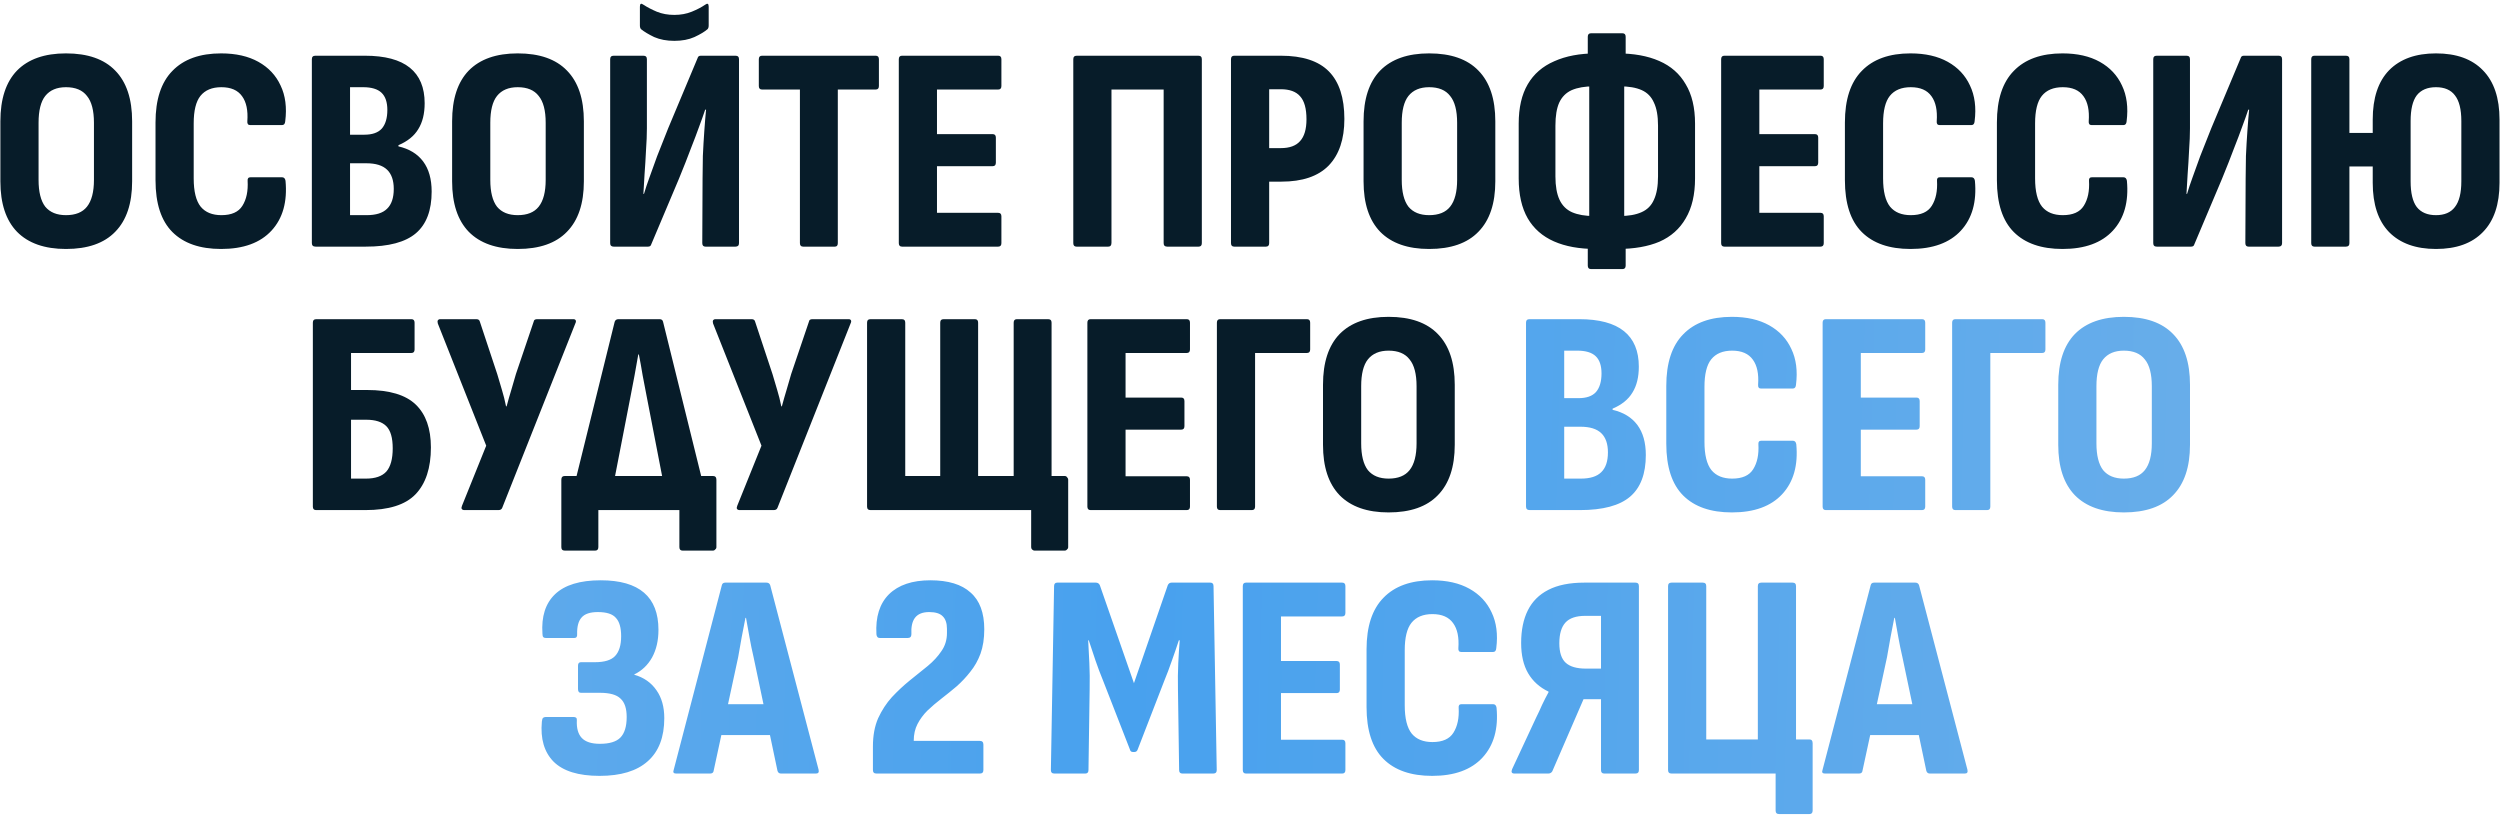 <?xml version="1.0" encoding="UTF-8"?> <svg xmlns="http://www.w3.org/2000/svg" width="892" height="291" viewBox="0 0 892 291" fill="none"><path d="M23.537 88.832C15.91 88.832 10.086 86.787 6.065 82.696C2.113 78.605 0.137 72.608 0.137 64.704V43.28C0.137 35.307 2.113 29.275 6.065 25.184C10.086 21.093 15.91 19.048 23.537 19.048C31.302 19.048 37.161 21.093 41.113 25.184C45.134 29.275 47.145 35.307 47.145 43.28V64.704C47.145 72.608 45.134 78.605 41.113 82.696C37.161 86.787 31.302 88.832 23.537 88.832ZM23.537 76.768C26.934 76.768 29.43 75.763 31.025 73.752C32.689 71.672 33.521 68.483 33.521 64.184V43.8C33.521 39.432 32.689 36.243 31.025 34.232C29.43 32.152 26.934 31.112 23.537 31.112C20.278 31.112 17.817 32.152 16.153 34.232C14.558 36.243 13.761 39.432 13.761 43.8V64.184C13.761 68.483 14.558 71.672 16.153 73.752C17.817 75.763 20.278 76.768 23.537 76.768ZM78.888 88.832C71.331 88.832 65.541 86.821 61.52 82.8C57.499 78.779 55.488 72.608 55.488 64.288V43.696C55.488 35.515 57.499 29.379 61.52 25.288C65.541 21.128 71.331 19.048 78.888 19.048C84.157 19.048 88.595 20.053 92.2 22.064C95.805 24.075 98.44 26.883 100.104 30.488C101.837 34.093 102.392 38.357 101.768 43.28C101.699 44.181 101.317 44.632 100.624 44.632H89.288C88.525 44.632 88.179 44.181 88.248 43.28C88.525 39.397 87.901 36.416 86.376 34.336C84.851 32.187 82.389 31.112 78.992 31.112C75.664 31.112 73.168 32.152 71.504 34.232C69.909 36.243 69.112 39.501 69.112 44.008V63.664C69.112 68.309 69.944 71.672 71.608 73.752C73.272 75.763 75.734 76.768 78.992 76.768C82.597 76.768 85.094 75.659 86.48 73.44C87.936 71.152 88.56 68.171 88.352 64.496C88.283 63.664 88.629 63.248 89.392 63.248H100.624C101.317 63.248 101.733 63.664 101.872 64.496C102.565 71.984 100.901 77.912 96.88 82.28C92.859 86.648 86.862 88.832 78.888 88.832ZM112.622 88C111.721 88 111.27 87.584 111.27 86.752V21.128C111.27 20.296 111.686 19.88 112.518 19.88H130.198C137.34 19.88 142.678 21.301 146.214 24.144C149.75 26.987 151.518 31.216 151.518 36.832C151.518 40.576 150.756 43.661 149.23 46.088C147.774 48.515 145.417 50.421 142.158 51.808V52.224C146.041 53.125 148.988 54.928 150.998 57.632C153.009 60.336 154.014 63.907 154.014 68.344C154.014 75.069 152.142 80.027 148.398 83.216C144.654 86.405 138.692 88 130.51 88H112.622ZM124.894 76.768H130.822C134.15 76.768 136.577 76.005 138.102 74.48C139.697 72.955 140.494 70.597 140.494 67.408C140.494 64.357 139.697 62.069 138.102 60.544C136.508 59.019 134.046 58.256 130.718 58.256H124.894V76.768ZM124.894 48.064H129.99C132.833 48.064 134.913 47.336 136.23 45.88C137.548 44.355 138.206 42.136 138.206 39.224C138.206 36.451 137.513 34.405 136.126 33.088C134.74 31.771 132.556 31.112 129.574 31.112H124.894V48.064ZM184.716 88.832C177.09 88.832 171.266 86.787 167.244 82.696C163.292 78.605 161.316 72.608 161.316 64.704V43.28C161.316 35.307 163.292 29.275 167.244 25.184C171.266 21.093 177.09 19.048 184.716 19.048C192.482 19.048 198.34 21.093 202.292 25.184C206.314 29.275 208.324 35.307 208.324 43.28V64.704C208.324 72.608 206.314 78.605 202.292 82.696C198.34 86.787 192.482 88.832 184.716 88.832ZM184.716 76.768C188.114 76.768 190.61 75.763 192.204 73.752C193.868 71.672 194.7 68.483 194.7 64.184V43.8C194.7 39.432 193.868 36.243 192.204 34.232C190.61 32.152 188.114 31.112 184.716 31.112C181.458 31.112 178.996 32.152 177.332 34.232C175.738 36.243 174.94 39.432 174.94 43.8V64.184C174.94 68.483 175.738 71.672 177.332 73.752C178.996 75.763 181.458 76.768 184.716 76.768ZM218.956 88C218.124 88 217.708 87.584 217.708 86.752V21.128C217.708 20.296 218.124 19.88 218.956 19.88H229.564C230.396 19.88 230.812 20.296 230.812 21.128V45.776C230.812 48.064 230.708 50.664 230.5 53.576C230.361 56.488 230.188 59.331 229.98 62.104C229.841 64.808 229.702 67.165 229.564 69.176H229.772C230.326 67.304 230.985 65.328 231.748 63.248C232.51 61.099 233.412 58.603 234.452 55.76C235.561 52.917 236.878 49.589 238.404 45.776L248.908 20.712C249.046 20.157 249.428 19.88 250.052 19.88H262.428C263.26 19.88 263.676 20.296 263.676 21.128V86.752C263.676 87.584 263.26 88 262.428 88H251.716C250.953 88 250.572 87.584 250.572 86.752L250.676 63.768C250.676 61.341 250.71 58.637 250.78 55.656C250.918 52.605 251.092 49.624 251.3 46.712C251.508 43.731 251.716 41.2 251.924 39.12H251.612C250.988 40.992 250.26 43.037 249.428 45.256C248.665 47.405 247.694 49.971 246.516 52.952C245.406 55.933 243.985 59.539 242.252 63.768L232.372 87.168C232.233 87.723 231.852 88 231.228 88H218.956ZM240.588 14.576C237.884 14.576 235.492 14.125 233.412 13.224C231.401 12.253 229.841 11.317 228.732 10.416C228.454 10.139 228.316 9.688 228.316 9.064V2.408C228.316 1.299 228.732 1.056 229.564 1.68C230.95 2.581 232.545 3.413 234.348 4.176C236.22 4.939 238.3 5.32 240.588 5.32C242.876 5.32 244.956 4.939 246.828 4.176C248.7 3.413 250.294 2.581 251.612 1.68C252.444 1.056 252.86 1.299 252.86 2.408V9.064C252.86 9.688 252.721 10.139 252.444 10.416C251.404 11.317 249.844 12.253 247.764 13.224C245.753 14.125 243.361 14.576 240.588 14.576ZM286.555 88C285.792 88 285.411 87.584 285.411 86.752V31.944H271.891C271.128 31.944 270.747 31.528 270.747 30.696V21.128C270.747 20.296 271.128 19.88 271.891 19.88H312.451C313.214 19.88 313.595 20.296 313.595 21.128V30.696C313.595 31.528 313.214 31.944 312.451 31.944H298.931V86.752C298.931 87.584 298.584 88 297.891 88H286.555ZM321.836 88C321.074 88 320.692 87.584 320.692 86.752V21.128C320.692 20.296 321.074 19.88 321.836 19.88H356.156C356.919 19.88 357.3 20.296 357.3 21.128V30.696C357.3 31.528 356.919 31.944 356.156 31.944H334.316V47.856H354.18C354.943 47.856 355.324 48.272 355.324 49.104V58.048C355.324 58.88 354.943 59.296 354.18 59.296H334.316V75.936H356.156C356.919 75.936 357.3 76.352 357.3 77.184V86.752C357.3 87.584 356.919 88 356.156 88H321.836ZM384.094 88C383.331 88 382.95 87.584 382.95 86.752V21.128C382.95 20.296 383.366 19.88 384.198 19.88H427.566C428.398 19.88 428.814 20.296 428.814 21.128V86.752C428.814 87.584 428.433 88 427.67 88H416.438C415.606 88 415.19 87.584 415.19 86.752V31.944H396.574V86.648C396.574 87.549 396.193 88 395.43 88H384.094ZM440.36 88C439.597 88 439.216 87.584 439.216 86.752V21.128C439.216 20.296 439.597 19.88 440.36 19.88H457C464.765 19.88 470.485 21.752 474.16 25.496C477.834 29.24 479.672 34.891 479.672 42.448C479.672 49.659 477.8 55.205 474.056 59.088C470.312 62.901 464.696 64.808 457.208 64.808H452.84V86.752C452.84 87.584 452.458 88 451.696 88H440.36ZM452.84 52.848H457C460.12 52.848 462.408 52.016 463.864 50.352C465.389 48.688 466.152 46.088 466.152 42.552C466.152 38.739 465.389 36 463.864 34.336C462.408 32.672 460.12 31.84 457 31.84H452.84V52.848ZM509.919 88.832C502.293 88.832 496.469 86.787 492.447 82.696C488.495 78.605 486.519 72.608 486.519 64.704V43.28C486.519 35.307 488.495 29.275 492.447 25.184C496.469 21.093 502.293 19.048 509.919 19.048C517.685 19.048 523.543 21.093 527.495 25.184C531.517 29.275 533.527 35.307 533.527 43.28V64.704C533.527 72.608 531.517 78.605 527.495 82.696C523.543 86.787 517.685 88.832 509.919 88.832ZM509.919 76.768C513.317 76.768 515.813 75.763 517.407 73.752C519.071 71.672 519.903 68.483 519.903 64.184V43.8C519.903 39.432 519.071 36.243 517.407 34.232C515.813 32.152 513.317 31.112 509.919 31.112C506.661 31.112 504.199 32.152 502.535 34.232C500.941 36.243 500.143 39.432 500.143 43.8V64.184C500.143 68.483 500.941 71.672 502.535 73.752C504.199 75.763 506.661 76.768 509.919 76.768ZM569.327 88.832C563.503 88.832 558.546 87.931 554.455 86.128C550.364 84.325 547.244 81.587 545.095 77.912C542.946 74.168 541.871 69.419 541.871 63.664V44.112C541.871 38.427 542.946 33.747 545.095 30.072C547.244 26.397 550.399 23.659 554.559 21.856C558.719 19.984 563.711 19.048 569.535 19.048H577.023C582.916 19.048 587.908 19.949 591.999 21.752C596.159 23.555 599.314 26.328 601.463 30.072C603.682 33.747 604.791 38.427 604.791 44.112V63.664C604.791 69.419 603.682 74.168 601.463 77.912C599.314 81.656 596.194 84.429 592.103 86.232C588.012 87.965 583.02 88.832 577.127 88.832H569.327ZM568.703 77.08H577.855C581.044 77.08 583.644 76.629 585.655 75.728C587.735 74.827 589.226 73.336 590.127 71.256C591.098 69.176 591.583 66.403 591.583 62.936V44.84C591.583 41.373 591.098 38.635 590.127 36.624C589.226 34.544 587.77 33.053 585.759 32.152C583.748 31.251 581.114 30.8 577.855 30.8H568.703C565.514 30.8 562.879 31.251 560.799 32.152C558.788 33.053 557.298 34.544 556.327 36.624C555.426 38.635 554.975 41.373 554.975 44.84V62.936C554.975 66.403 555.46 69.176 556.431 71.256C557.402 73.336 558.892 74.827 560.903 75.728C562.983 76.629 565.583 77.08 568.703 77.08ZM567.663 96.008C566.9 96.008 566.519 95.592 566.519 94.76V83.112L567.039 79.264V28.616L566.519 24.768V13.12C566.519 12.288 566.9 11.872 567.663 11.872H578.895C579.658 11.872 580.039 12.288 580.039 13.12V24.768L579.519 28.616V79.264L580.039 83.112V94.76C580.039 95.592 579.658 96.008 578.895 96.008H567.663ZM615.25 88C614.488 88 614.106 87.584 614.106 86.752V21.128C614.106 20.296 614.488 19.88 615.25 19.88H649.57C650.333 19.88 650.714 20.296 650.714 21.128V30.696C650.714 31.528 650.333 31.944 649.57 31.944H627.73V47.856H647.594C648.357 47.856 648.738 48.272 648.738 49.104V58.048C648.738 58.88 648.357 59.296 647.594 59.296H627.73V75.936H649.57C650.333 75.936 650.714 76.352 650.714 77.184V86.752C650.714 87.584 650.333 88 649.57 88H615.25ZM681.662 88.832C674.104 88.832 668.315 86.821 664.294 82.8C660.272 78.779 658.262 72.608 658.262 64.288V43.696C658.262 35.515 660.272 29.379 664.294 25.288C668.315 21.128 674.104 19.048 681.662 19.048C686.931 19.048 691.368 20.053 694.974 22.064C698.579 24.075 701.214 26.883 702.878 30.488C704.611 34.093 705.166 38.357 704.542 43.28C704.472 44.181 704.091 44.632 703.398 44.632H692.062C691.299 44.632 690.952 44.181 691.022 43.28C691.299 39.397 690.675 36.416 689.15 34.336C687.624 32.187 685.163 31.112 681.766 31.112C678.438 31.112 675.942 32.152 674.278 34.232C672.683 36.243 671.886 39.501 671.886 44.008V63.664C671.886 68.309 672.718 71.672 674.382 73.752C676.046 75.763 678.507 76.768 681.766 76.768C685.371 76.768 687.867 75.659 689.254 73.44C690.71 71.152 691.334 68.171 691.126 64.496C691.056 63.664 691.403 63.248 692.166 63.248H703.398C704.091 63.248 704.507 63.664 704.646 64.496C705.339 71.984 703.675 77.912 699.654 82.28C695.632 86.648 689.635 88.832 681.662 88.832ZM735.896 88.832C728.339 88.832 722.549 86.821 718.528 82.8C714.507 78.779 712.496 72.608 712.496 64.288V43.696C712.496 35.515 714.507 29.379 718.528 25.288C722.549 21.128 728.339 19.048 735.896 19.048C741.165 19.048 745.603 20.053 749.208 22.064C752.813 24.075 755.448 26.883 757.112 30.488C758.845 34.093 759.4 38.357 758.776 43.28C758.707 44.181 758.325 44.632 757.632 44.632H746.296C745.533 44.632 745.187 44.181 745.256 43.28C745.533 39.397 744.909 36.416 743.384 34.336C741.859 32.187 739.397 31.112 736 31.112C732.672 31.112 730.176 32.152 728.512 34.232C726.917 36.243 726.12 39.501 726.12 44.008V63.664C726.12 68.309 726.952 71.672 728.616 73.752C730.28 75.763 732.741 76.768 736 76.768C739.605 76.768 742.101 75.659 743.488 73.44C744.944 71.152 745.568 68.171 745.36 64.496C745.291 63.664 745.637 63.248 746.4 63.248H757.632C758.325 63.248 758.741 63.664 758.88 64.496C759.573 71.984 757.909 77.912 753.888 82.28C749.867 86.648 743.869 88.832 735.896 88.832ZM769.526 88C768.694 88 768.278 87.584 768.278 86.752V21.128C768.278 20.296 768.694 19.88 769.526 19.88H780.134C780.966 19.88 781.382 20.296 781.382 21.128V45.776C781.382 48.064 781.278 50.664 781.07 53.576C780.931 56.488 780.758 59.331 780.55 62.104C780.411 64.808 780.273 67.165 780.134 69.176H780.342C780.897 67.304 781.555 65.328 782.318 63.248C783.081 61.099 783.982 58.603 785.022 55.76C786.131 52.917 787.449 49.589 788.974 45.776L799.478 20.712C799.617 20.157 799.998 19.88 800.622 19.88H812.998C813.83 19.88 814.246 20.296 814.246 21.128V86.752C814.246 87.584 813.83 88 812.998 88H802.286C801.523 88 801.142 87.584 801.142 86.752L801.246 63.768C801.246 61.341 801.281 58.637 801.35 55.656C801.489 52.605 801.662 49.624 801.87 46.712C802.078 43.731 802.286 41.2 802.494 39.12H802.182C801.558 40.992 800.83 43.037 799.998 45.256C799.235 47.405 798.265 49.971 797.086 52.952C795.977 55.933 794.555 59.539 792.822 63.768L782.942 87.168C782.803 87.723 782.422 88 781.798 88H769.526ZM869.157 88.832C861.947 88.832 856.365 86.821 852.413 82.8C848.531 78.779 846.589 72.92 846.589 65.224V42.656C846.589 34.96 848.531 29.101 852.413 25.08C856.365 21.059 861.947 19.048 869.157 19.048C876.437 19.048 882.019 21.059 885.901 25.08C889.853 29.101 891.829 34.96 891.829 42.656V65.224C891.829 72.92 889.853 78.779 885.901 82.8C882.019 86.821 876.437 88.832 869.157 88.832ZM825.789 88C825.027 88 824.645 87.584 824.645 86.752V21.128C824.645 20.296 825.027 19.88 825.789 19.88H837.021C837.853 19.88 838.269 20.296 838.269 21.128V47.44H851.477V59.4H838.269V86.752C838.269 87.584 837.853 88 837.021 88H825.789ZM869.157 76.768C872.208 76.768 874.461 75.797 875.917 73.856C877.443 71.915 878.205 68.864 878.205 64.704V43.176C878.205 39.016 877.443 35.965 875.917 34.024C874.461 32.083 872.208 31.112 869.157 31.112C866.107 31.112 863.819 32.083 862.293 34.024C860.837 35.965 860.109 39.016 860.109 43.176V64.704C860.109 68.864 860.837 71.915 862.293 73.856C863.819 75.797 866.107 76.768 869.157 76.768ZM112.77 182C112.007 182 111.626 181.584 111.626 180.752V115.128C111.626 114.296 112.042 113.88 112.874 113.88H146.778C147.54 113.88 147.922 114.296 147.922 115.128V124.696C147.922 125.528 147.54 125.944 146.778 125.944H125.25V139.152H130.97C138.943 139.152 144.732 140.885 148.338 144.352C151.943 147.819 153.746 152.915 153.746 159.64C153.746 166.989 151.908 172.571 148.234 176.384C144.628 180.128 138.666 182 130.346 182H112.77ZM125.25 170.768H130.554C133.882 170.768 136.308 169.936 137.834 168.272C139.359 166.539 140.122 163.765 140.122 159.952C140.122 156.208 139.359 153.573 137.834 152.048C136.308 150.523 133.916 149.76 130.658 149.76H125.25V170.768ZM165.682 182C165.266 182 164.954 181.861 164.746 181.584C164.608 181.307 164.642 180.925 164.85 180.44L173.482 159.016L156.218 115.44C156.08 114.955 156.08 114.573 156.218 114.296C156.426 114.019 156.704 113.88 157.05 113.88H169.946C170.64 113.88 171.056 114.157 171.194 114.712L177.434 133.536C177.989 135.477 178.544 137.349 179.098 139.152C179.653 140.955 180.138 142.896 180.554 144.976H180.762C181.317 142.896 181.872 140.955 182.426 139.152C182.981 137.28 183.536 135.373 184.09 133.432L190.434 114.712C190.504 114.157 190.92 113.88 191.682 113.88H204.578C204.994 113.88 205.272 114.019 205.41 114.296C205.549 114.573 205.514 114.92 205.306 115.336L179.202 181.168C178.994 181.723 178.544 182 177.85 182H165.682ZM217.86 178.048L203.716 177.944L219.316 114.816C219.524 114.192 219.975 113.88 220.668 113.88H235.332C236.025 113.88 236.441 114.192 236.58 114.816L252.18 177.944L237.828 178.048L230.756 141.544C230.271 139.048 229.785 136.517 229.3 133.952C228.884 131.387 228.433 128.891 227.948 126.464H227.74C227.324 128.96 226.873 131.491 226.388 134.056C225.903 136.621 225.417 139.152 224.932 141.648L217.86 178.048ZM201.532 196.456C200.7 196.456 200.284 196.04 200.284 195.208V171.184C200.284 170.283 200.7 169.832 201.532 169.832H254.364C255.196 169.832 255.612 170.283 255.612 171.184V195.208C255.612 195.555 255.473 195.832 255.196 196.04C254.988 196.317 254.711 196.456 254.364 196.456H243.548C242.785 196.456 242.404 196.04 242.404 195.208V182H213.492V195.208C213.492 196.04 213.111 196.456 212.348 196.456H201.532ZM263.893 182C263.477 182 263.165 181.861 262.957 181.584C262.818 181.307 262.853 180.925 263.061 180.44L271.693 159.016L254.429 115.44C254.29 114.955 254.29 114.573 254.429 114.296C254.637 114.019 254.914 113.88 255.261 113.88H268.157C268.85 113.88 269.266 114.157 269.405 114.712L275.645 133.536C276.2 135.477 276.754 137.349 277.309 139.152C277.864 140.955 278.349 142.896 278.765 144.976H278.973C279.528 142.896 280.082 140.955 280.637 139.152C281.192 137.28 281.746 135.373 282.301 133.432L288.645 114.712C288.714 114.157 289.13 113.88 289.893 113.88H302.789C303.205 113.88 303.482 114.019 303.621 114.296C303.76 114.573 303.725 114.92 303.517 115.336L277.413 181.168C277.205 181.723 276.754 182 276.061 182H263.893ZM369.168 196.456C368.821 196.456 368.509 196.317 368.232 196.04C368.024 195.832 367.92 195.555 367.92 195.208V182H310.616C309.784 182 309.368 181.584 309.368 180.752V115.128C309.368 114.296 309.784 113.88 310.616 113.88H321.744C322.576 113.88 322.992 114.296 322.992 115.128V169.832H335.472V115.128C335.472 114.296 335.888 113.88 336.72 113.88H347.848C348.611 113.88 348.992 114.296 348.992 115.128V169.832H361.68V115.128C361.68 114.296 362.061 113.88 362.824 113.88H373.952C374.784 113.88 375.2 114.296 375.2 115.128V169.832H379.88C380.227 169.832 380.504 169.971 380.712 170.248C380.989 170.525 381.128 170.837 381.128 171.184V195.208C381.128 195.555 380.989 195.832 380.712 196.04C380.504 196.317 380.227 196.456 379.88 196.456H369.168ZM389.121 182C388.359 182 387.977 181.584 387.977 180.752V115.128C387.977 114.296 388.359 113.88 389.121 113.88H423.441C424.204 113.88 424.585 114.296 424.585 115.128V124.696C424.585 125.528 424.204 125.944 423.441 125.944H401.601V141.856H421.465C422.228 141.856 422.609 142.272 422.609 143.104V152.048C422.609 152.88 422.228 153.296 421.465 153.296H401.601V169.936H423.441C424.204 169.936 424.585 170.352 424.585 171.184V180.752C424.585 181.584 424.204 182 423.441 182H389.121ZM435.332 182C434.57 182 434.188 181.584 434.188 180.752V115.128C434.188 114.296 434.57 113.88 435.332 113.88H466.324C467.087 113.88 467.468 114.296 467.468 115.128V124.696C467.468 125.528 467.087 125.944 466.324 125.944H447.812V180.752C447.812 181.584 447.431 182 446.668 182H435.332ZM495.447 182.832C487.82 182.832 481.996 180.787 477.975 176.696C474.023 172.605 472.047 166.608 472.047 158.704V137.28C472.047 129.307 474.023 123.275 477.975 119.184C481.996 115.093 487.82 113.048 495.447 113.048C503.212 113.048 509.071 115.093 513.023 119.184C517.044 123.275 519.055 129.307 519.055 137.28V158.704C519.055 166.608 517.044 172.605 513.023 176.696C509.071 180.787 503.212 182.832 495.447 182.832ZM495.447 170.768C498.844 170.768 501.34 169.763 502.935 167.752C504.599 165.672 505.431 162.483 505.431 158.184V137.8C505.431 133.432 504.599 130.243 502.935 128.232C501.34 126.152 498.844 125.112 495.447 125.112C492.188 125.112 489.727 126.152 488.063 128.232C486.468 130.243 485.671 133.432 485.671 137.8V158.184C485.671 162.483 486.468 165.672 488.063 167.752C489.727 169.763 492.188 170.768 495.447 170.768Z" fill="#071C29"></path><path d="M545.837 182C544.936 182 544.485 181.584 544.485 180.752V115.128C544.485 114.296 544.901 113.88 545.733 113.88H563.413C570.554 113.88 575.893 115.301 579.429 118.144C582.965 120.987 584.733 125.216 584.733 130.832C584.733 134.576 583.97 137.661 582.445 140.088C580.989 142.515 578.632 144.421 575.373 145.808V146.224C579.256 147.125 582.202 148.928 584.213 151.632C586.224 154.336 587.229 157.907 587.229 162.344C587.229 169.069 585.357 174.027 581.613 177.216C577.869 180.405 571.906 182 563.725 182H545.837ZM558.109 170.768H564.037C567.365 170.768 569.792 170.005 571.317 168.48C572.912 166.955 573.709 164.597 573.709 161.408C573.709 158.357 572.912 156.069 571.317 154.544C569.722 153.019 567.261 152.256 563.933 152.256H558.109V170.768ZM558.109 142.064H563.205C566.048 142.064 568.128 141.336 569.445 139.88C570.762 138.355 571.421 136.136 571.421 133.224C571.421 130.451 570.728 128.405 569.341 127.088C567.954 125.771 565.77 125.112 562.789 125.112H558.109V142.064ZM617.931 182.832C610.374 182.832 604.584 180.821 600.563 176.8C596.542 172.779 594.531 166.608 594.531 158.288V137.696C594.531 129.515 596.542 123.379 600.563 119.288C604.584 115.128 610.374 113.048 617.931 113.048C623.2 113.048 627.638 114.053 631.243 116.064C634.848 118.075 637.483 120.883 639.147 124.488C640.88 128.093 641.435 132.357 640.811 137.28C640.742 138.181 640.36 138.632 639.667 138.632H628.331C627.568 138.632 627.222 138.181 627.291 137.28C627.568 133.397 626.944 130.416 625.419 128.336C623.894 126.187 621.432 125.112 618.035 125.112C614.707 125.112 612.211 126.152 610.547 128.232C608.952 130.243 608.155 133.501 608.155 138.008V157.664C608.155 162.309 608.987 165.672 610.651 167.752C612.315 169.763 614.776 170.768 618.035 170.768C621.64 170.768 624.136 169.659 625.523 167.44C626.979 165.152 627.603 162.171 627.395 158.496C627.326 157.664 627.672 157.248 628.435 157.248H639.667C640.36 157.248 640.776 157.664 640.915 158.496C641.608 165.984 639.944 171.912 635.923 176.28C631.902 180.648 625.904 182.832 617.931 182.832ZM651.457 182C650.695 182 650.313 181.584 650.313 180.752V115.128C650.313 114.296 650.695 113.88 651.457 113.88H685.777C686.54 113.88 686.921 114.296 686.921 115.128V124.696C686.921 125.528 686.54 125.944 685.777 125.944H663.937V141.856H683.801C684.564 141.856 684.945 142.272 684.945 143.104V152.048C684.945 152.88 684.564 153.296 683.801 153.296H663.937V169.936H685.777C686.54 169.936 686.921 170.352 686.921 171.184V180.752C686.921 181.584 686.54 182 685.777 182H651.457ZM697.668 182C696.906 182 696.524 181.584 696.524 180.752V115.128C696.524 114.296 696.906 113.88 697.668 113.88H728.66C729.423 113.88 729.804 114.296 729.804 115.128V124.696C729.804 125.528 729.423 125.944 728.66 125.944H710.148V180.752C710.148 181.584 709.767 182 709.004 182H697.668ZM757.783 182.832C750.156 182.832 744.332 180.787 740.311 176.696C736.359 172.605 734.383 166.608 734.383 158.704V137.28C734.383 129.307 736.359 123.275 740.311 119.184C744.332 115.093 750.156 113.048 757.783 113.048C765.548 113.048 771.407 115.093 775.359 119.184C779.38 123.275 781.391 129.307 781.391 137.28V158.704C781.391 166.608 779.38 172.605 775.359 176.696C771.407 180.787 765.548 182.832 757.783 182.832ZM757.783 170.768C761.18 170.768 763.676 169.763 765.271 167.752C766.935 165.672 767.767 162.483 767.767 158.184V137.8C767.767 133.432 766.935 130.243 765.271 128.232C763.676 126.152 761.18 125.112 757.783 125.112C754.524 125.112 752.063 126.152 750.399 128.232C748.804 130.243 748.007 133.432 748.007 137.8V158.184C748.007 162.483 748.804 165.672 750.399 167.752C752.063 169.763 754.524 170.768 757.783 170.768ZM213.929 276.832C206.372 276.832 200.895 275.133 197.497 271.736C194.169 268.339 192.783 263.589 193.337 257.488C193.407 256.795 193.545 256.344 193.753 256.136C194.031 255.928 194.343 255.824 194.689 255.824H204.673C205.505 255.824 205.887 256.205 205.817 256.968C205.679 259.811 206.268 261.925 207.585 263.312C208.903 264.699 211.052 265.392 214.033 265.392C217.431 265.392 219.857 264.664 221.313 263.208C222.839 261.683 223.601 259.221 223.601 255.824C223.601 252.773 222.873 250.589 221.417 249.272C220.031 247.885 217.569 247.192 214.033 247.192H207.273C206.58 247.192 206.233 246.741 206.233 245.84V237.52C206.233 236.688 206.58 236.272 207.273 236.272H212.265C215.663 236.272 218.055 235.544 219.441 234.088C220.897 232.563 221.625 230.205 221.625 227.016C221.625 223.965 221.001 221.781 219.753 220.464C218.575 219.077 216.425 218.384 213.305 218.384C210.532 218.384 208.591 219.043 207.481 220.36C206.372 221.608 205.852 223.584 205.921 226.288C205.991 227.189 205.644 227.64 204.881 227.64H194.793C194.377 227.64 194.065 227.536 193.857 227.328C193.649 227.12 193.545 226.704 193.545 226.08C193.129 219.979 194.62 215.299 198.017 212.04C201.484 208.712 206.927 207.048 214.345 207.048C228.073 207.048 234.937 212.941 234.937 224.728C234.937 228.541 234.175 231.835 232.649 234.608C231.124 237.312 229.009 239.323 226.305 240.64V240.744C229.703 241.715 232.337 243.552 234.209 246.256C236.081 248.891 237.017 252.219 237.017 256.24C237.017 263.035 235.041 268.165 231.089 271.632C227.207 275.099 221.487 276.832 213.929 276.832ZM241.221 276C240.32 276 240.042 275.549 240.389 274.648L257.549 208.816C257.688 208.192 258.104 207.88 258.797 207.88H273.461C274.154 207.88 274.605 208.192 274.813 208.816L292.077 274.648C292.285 275.549 291.973 276 291.141 276H278.661C278.037 276 277.621 275.688 277.413 275.064L268.885 234.504C268.33 232.147 267.845 229.789 267.429 227.432C267.013 225.075 266.597 222.752 266.181 220.464H265.973C265.557 222.752 265.106 225.075 264.621 227.432C264.205 229.789 263.789 232.147 263.373 234.504L254.637 274.96C254.568 275.653 254.152 276 253.389 276H241.221ZM255.365 262.272L257.445 251.248H274.397L276.685 262.272H255.365ZM312.707 276C311.875 276 311.459 275.584 311.459 274.752V266.328C311.459 262.445 312.083 259.083 313.331 256.24C314.649 253.397 316.278 250.901 318.219 248.752C320.23 246.603 322.345 244.627 324.563 242.824C326.851 241.021 329.001 239.288 331.011 237.624C333.022 235.96 334.651 234.192 335.899 232.32C337.217 230.448 337.875 228.299 337.875 225.872V224.416C337.875 222.336 337.355 220.811 336.315 219.84C335.345 218.869 333.75 218.384 331.531 218.384C329.174 218.384 327.475 219.077 326.435 220.464C325.465 221.781 325.049 223.723 325.187 226.288C325.187 227.189 324.737 227.64 323.835 227.64H313.955C313.193 227.64 312.777 227.189 312.707 226.288C312.361 220.117 313.851 215.368 317.179 212.04C320.577 208.712 325.499 207.048 331.947 207.048C338.326 207.048 343.11 208.504 346.299 211.416C349.558 214.259 351.187 218.627 351.187 224.52C351.187 227.848 350.737 230.76 349.835 233.256C348.934 235.683 347.721 237.832 346.195 239.704C344.739 241.576 343.11 243.309 341.307 244.904C339.505 246.429 337.702 247.885 335.899 249.272C334.097 250.659 332.433 252.08 330.907 253.536C329.451 254.992 328.273 256.587 327.371 258.32C326.47 260.053 326.019 262.064 326.019 264.352H349.627C350.459 264.352 350.875 264.803 350.875 265.704V274.752C350.875 275.584 350.459 276 349.627 276H312.707ZM376.201 276C375.369 276 374.953 275.584 374.953 274.752L376.097 209.128C376.097 208.296 376.478 207.88 377.241 207.88H390.969C391.662 207.88 392.148 208.192 392.425 208.816L404.593 243.76L416.657 208.816C416.934 208.192 417.385 207.88 418.009 207.88H431.841C432.604 207.88 432.985 208.296 432.985 209.128L434.129 274.752C434.129 275.584 433.713 276 432.881 276H421.857C421.094 276 420.713 275.584 420.713 274.752L420.297 246.048C420.228 242.72 420.262 239.6 420.401 236.688C420.54 233.776 420.713 231.037 420.921 228.472H420.609C419.846 230.829 419.014 233.256 418.113 235.752C417.281 238.179 416.38 240.571 415.409 242.928L405.945 267.368C405.737 267.992 405.356 268.304 404.801 268.304H404.177C403.622 268.304 403.276 267.992 403.137 267.368L393.569 242.824C392.598 240.467 391.697 238.075 390.865 235.648C390.033 233.152 389.236 230.76 388.473 228.472H388.265C388.404 230.968 388.542 233.672 388.681 236.584C388.82 239.496 388.854 242.616 388.785 245.944L388.369 274.752C388.369 275.584 387.988 276 387.225 276H376.201ZM444.574 276C443.812 276 443.43 275.584 443.43 274.752V209.128C443.43 208.296 443.812 207.88 444.574 207.88H478.894C479.657 207.88 480.038 208.296 480.038 209.128V218.696C480.038 219.528 479.657 219.944 478.894 219.944H457.054V235.856H476.918C477.681 235.856 478.062 236.272 478.062 237.104V246.048C478.062 246.88 477.681 247.296 476.918 247.296H457.054V263.936H478.894C479.657 263.936 480.038 264.352 480.038 265.184V274.752C480.038 275.584 479.657 276 478.894 276H444.574ZM510.986 276.832C503.428 276.832 497.639 274.821 493.618 270.8C489.596 266.779 487.586 260.608 487.586 252.288V231.696C487.586 223.515 489.596 217.379 493.618 213.288C497.639 209.128 503.428 207.048 510.986 207.048C516.255 207.048 520.692 208.053 524.298 210.064C527.903 212.075 530.538 214.883 532.202 218.488C533.935 222.093 534.49 226.357 533.866 231.28C533.796 232.181 533.415 232.632 532.722 232.632H521.386C520.623 232.632 520.276 232.181 520.346 231.28C520.623 227.397 519.999 224.416 518.474 222.336C516.948 220.187 514.487 219.112 511.09 219.112C507.762 219.112 505.266 220.152 503.602 222.232C502.007 224.243 501.21 227.501 501.21 232.008V251.664C501.21 256.309 502.042 259.672 503.706 261.752C505.37 263.763 507.831 264.768 511.09 264.768C514.695 264.768 517.191 263.659 518.578 261.44C520.034 259.152 520.658 256.171 520.45 252.496C520.38 251.664 520.727 251.248 521.49 251.248H532.722C533.415 251.248 533.831 251.664 533.97 252.496C534.663 259.984 532.999 265.912 528.978 270.28C524.956 274.648 518.959 276.832 510.986 276.832ZM540.352 276C539.381 276 539.104 275.48 539.52 274.44L548.048 256.136C548.811 254.611 549.539 253.051 550.232 251.456C550.995 249.861 551.757 248.371 552.52 246.984V246.776C549.331 245.251 546.904 243.067 545.24 240.224C543.576 237.381 542.744 233.776 542.744 229.408C542.744 224.832 543.541 220.949 545.136 217.76C546.731 214.571 549.157 212.144 552.416 210.48C555.744 208.747 560.043 207.88 565.312 207.88H583.512C584.344 207.88 584.76 208.296 584.76 209.128V274.752C584.76 275.584 584.344 276 583.512 276H572.384C571.621 276 571.24 275.584 571.24 274.752V249.48H565L553.872 275.168C553.733 275.445 553.525 275.653 553.248 275.792C553.04 275.931 552.763 276 552.416 276H540.352ZM565.832 238.56H571.24V219.736H565.624C562.365 219.736 560.008 220.533 558.552 222.128C557.096 223.723 556.368 226.184 556.368 229.512C556.368 232.771 557.131 235.093 558.656 236.48C560.181 237.867 562.573 238.56 565.832 238.56ZM634.789 290.456C633.957 290.456 633.541 290.04 633.541 289.208V276H596.413C595.581 276 595.165 275.584 595.165 274.752V209.128C595.165 208.296 595.581 207.88 596.413 207.88H607.541C608.373 207.88 608.789 208.296 608.789 209.128V263.832H627.197V209.128C627.197 208.296 627.613 207.88 628.445 207.88H639.573C640.405 207.88 640.821 208.296 640.821 209.128V263.832H645.605C646.368 263.832 646.749 264.283 646.749 265.184V289.208C646.749 290.04 646.368 290.456 645.605 290.456H634.789ZM651.127 276C650.226 276 649.949 275.549 650.295 274.648L667.455 208.816C667.594 208.192 668.01 207.88 668.703 207.88H683.367C684.061 207.88 684.511 208.192 684.719 208.816L701.983 274.648C702.191 275.549 701.879 276 701.047 276H688.567C687.943 276 687.527 275.688 687.319 275.064L678.791 234.504C678.237 232.147 677.751 229.789 677.335 227.432C676.919 225.075 676.503 222.752 676.087 220.464H675.879C675.463 222.752 675.013 225.075 674.527 227.432C674.111 229.789 673.695 232.147 673.279 234.504L664.543 274.96C664.474 275.653 664.058 276 663.295 276H651.127ZM665.271 262.272L667.351 251.248H684.303L686.591 262.272H665.271Z" fill="url(#paint0_linear_1121_2366)"></path><defs><linearGradient id="paint0_linear_1121_2366" x1="5.37" y1="36.438" x2="901.465" y2="61.64" gradientUnits="userSpaceOnUse"><stop stop-color="#71B1E9"></stop><stop offset="0.45" stop-color="#48A1EE"></stop><stop offset="1" stop-color="#71B1E9"></stop></linearGradient></defs></svg> 